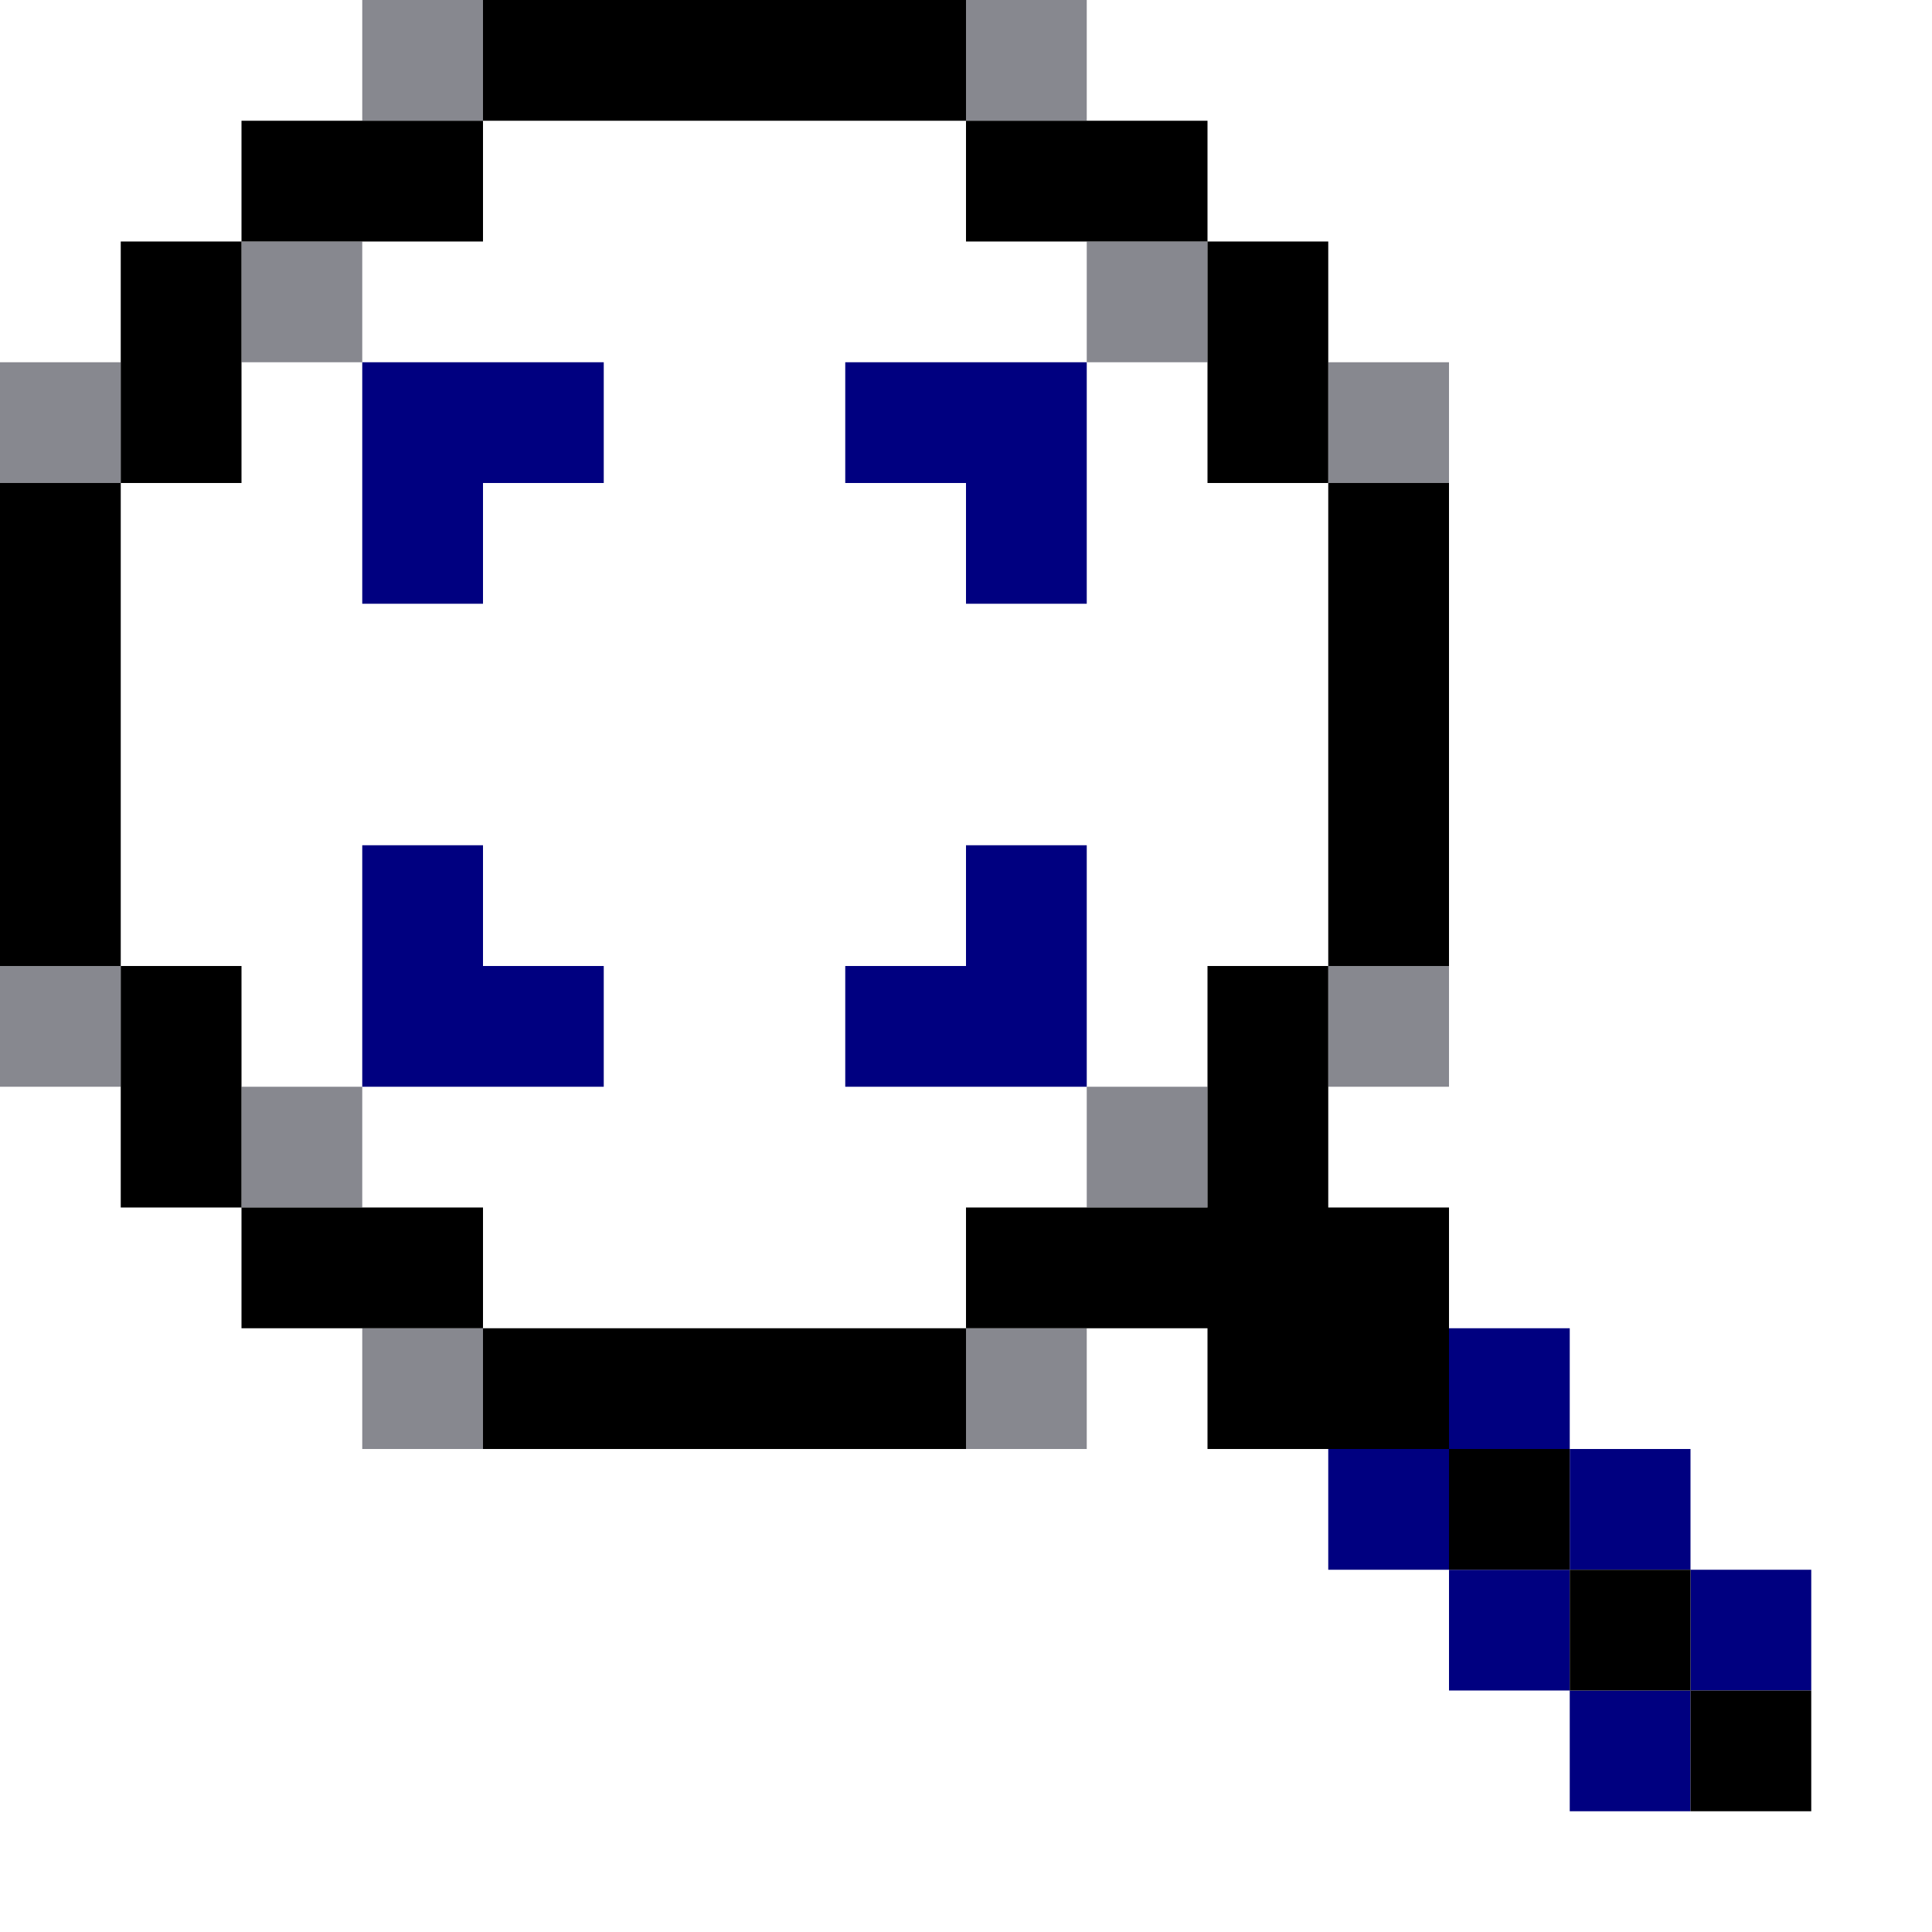 <?xml version="1.0" encoding="UTF-8" standalone="no"?>
<svg
   xmlns:dc="http://purl.org/dc/elements/1.1/"
   xmlns:cc="http://creativecommons.org/ns#"
   xmlns:rdf="http://www.w3.org/1999/02/22-rdf-syntax-ns#"
   xmlns:svg="http://www.w3.org/2000/svg"
   xmlns="http://www.w3.org/2000/svg"
   xmlns:sodipodi="http://sodipodi.sourceforge.net/DTD/sodipodi-0.dtd"
   xmlns:inkscape="http://www.inkscape.org/namespaces/inkscape"
   id="svg556"
   width="128px"
   version="1.1"
   height="128px"
   sodipodi:docname="chicago95_tmp_file.svg"
   inkscape:version="0.92.4 (5da689c313, 2019-01-14)">
  <sodipodi:namedview
     pagecolor="#ffffff"
     bordercolor="#666666"
     borderopacity="1"
     objecttolerance="10"
     gridtolerance="10"
     guidetolerance="10"
     inkscape:pageopacity="0"
     inkscape:pageshadow="2"
     inkscape:window-width="640"
     inkscape:window-height="480"
     id="namedview281"
     showgrid="false"
     inkscape:zoom="1.84375"
     inkscape:cx="64"
     inkscape:cy="64"
     inkscape:window-x="0"
     inkscape:window-y="0"
     inkscape:window-maximized="0"
     inkscape:current-layer="svg556" />
  <defs
     id="defs2" />
  <path
     style="fill:#87888f"
     d="M 24 0 L 24 4 L 24 8 L 28 8 L 32 8 L 32 4 L 32 0 L 28 0 L 24 0 z M 64 0 L 64 4 L 64 8 L 68 8 L 72 8 L 72 4 L 72 0 L 68 0 L 64 0 z M 16 16 L 16 20 L 16 24 L 20 24 L 24 24 L 24 20 L 24 16 L 20 16 L 16 16 z M 72 16 L 72 20 L 72 24 L 76 24 L 80 24 L 80 20 L 80 16 L 76 16 L 72 16 z M 0 24 L 0 28 L 0 32 L 4 32 L 8 32 L 8 28 L 8 24 L 4 24 L 0 24 z M 88 24 L 88 28 L 88 32 L 92 32 L 96 32 L 96 28 L 96 24 L 92 24 L 88 24 z M 0 64 L 0 68 L 0 72 L 4 72 L 8 72 L 8 68 L 8 64 L 4 64 L 0 64 z M 88 64 L 88 68 L 88 72 L 92 72 L 96 72 L 96 68 L 96 64 L 92 64 L 88 64 z M 16 72 L 16 76 L 16 80 L 20 80 L 24 80 L 24 76 L 24 72 L 20 72 L 16 72 z M 72 72 L 72 76 L 72 80 L 76 80 L 80 80 L 80 76 L 80 72 L 76 72 L 72 72 z M 24 88 L 24 92 L 24 96 L 28 96 L 32 96 L 32 92 L 32 88 L 28 88 L 24 88 z M 64 88 L 64 92 L 64 96 L 68 96 L 72 96 L 72 92 L 72 88 L 68 88 L 64 88 z "
     id="rect478" />
  <path
     style="fill:#000080"
     d="M 24 24 L 24 28 L 24 32 L 24 36 L 24 40 L 28 40 L 32 40 L 32 36 L 32 32 L 36 32 L 40 32 L 40 28 L 40 24 L 36 24 L 32 24 L 28 24 L 24 24 z M 56 24 L 56 28 L 56 32 L 60 32 L 64 32 L 64 36 L 64 40 L 68 40 L 72 40 L 72 36 L 72 32 L 72 28 L 72 24 L 68 24 L 64 24 L 60 24 L 56 24 z M 24 56 L 24 60 L 24 64 L 24 68 L 24 72 L 28 72 L 32 72 L 36 72 L 40 72 L 40 68 L 40 64 L 36 64 L 32 64 L 32 60 L 32 56 L 28 56 L 24 56 z M 64 56 L 64 60 L 64 64 L 60 64 L 56 64 L 56 68 L 56 72 L 60 72 L 64 72 L 68 72 L 72 72 L 72 68 L 72 64 L 72 60 L 72 56 L 68 56 L 64 56 z M 96 88 L 96 92 L 96 96 L 100 96 L 104 96 L 104 92 L 104 88 L 100 88 L 96 88 z M 104 96 L 104 100 L 104 104 L 108 104 L 112 104 L 112 100 L 112 96 L 108 96 L 104 96 z M 112 104 L 112 108 L 112 112 L 116 112 L 120 112 L 120 108 L 120 104 L 116 104 L 112 104 z M 112 112 L 108 112 L 104 112 L 104 116 L 104 120 L 108 120 L 112 120 L 112 116 L 112 112 z M 104 112 L 104 108 L 104 104 L 100 104 L 96 104 L 96 108 L 96 112 L 100 112 L 104 112 z M 96 104 L 96 100 L 96 96 L 92 96 L 88 96 L 88 100 L 88 104 L 92 104 L 96 104 z "
     id="rect550" />
  <path
     style="fill:#000000"
     d="M 32 0 L 32 4 L 32 8 L 36 8 L 40 8 L 44 8 L 48 8 L 52 8 L 56 8 L 60 8 L 64 8 L 64 4 L 64 0 L 60 0 L 56 0 L 52 0 L 48 0 L 44 0 L 40 0 L 36 0 L 32 0 z M 64 8 L 64 12 L 64 16 L 68 16 L 72 16 L 76 16 L 80 16 L 80 12 L 80 8 L 76 8 L 72 8 L 68 8 L 64 8 z M 80 16 L 80 20 L 80 24 L 80 28 L 80 32 L 84 32 L 88 32 L 88 28 L 88 24 L 88 20 L 88 16 L 84 16 L 80 16 z M 88 32 L 88 36 L 88 40 L 88 44 L 88 48 L 88 52 L 88 56 L 88 60 L 88 64 L 92 64 L 96 64 L 96 60 L 96 56 L 96 52 L 96 48 L 96 44 L 96 40 L 96 36 L 96 32 L 92 32 L 88 32 z M 88 64 L 84 64 L 80 64 L 80 68 L 80 72 L 80 76 L 80 80 L 76 80 L 72 80 L 68 80 L 64 80 L 64 84 L 64 88 L 68 88 L 72 88 L 76 88 L 80 88 L 80 92 L 80 96 L 84 96 L 88 96 L 92 96 L 96 96 L 96 92 L 96 88 L 96 84 L 96 80 L 92 80 L 88 80 L 88 76 L 88 72 L 88 68 L 88 64 z M 96 96 L 96 100 L 96 104 L 100 104 L 104 104 L 104 100 L 104 96 L 100 96 L 96 96 z M 104 104 L 104 108 L 104 112 L 108 112 L 112 112 L 112 108 L 112 104 L 108 104 L 104 104 z M 112 112 L 112 116 L 112 120 L 116 120 L 120 120 L 120 116 L 120 112 L 116 112 L 112 112 z M 64 88 L 60 88 L 56 88 L 52 88 L 48 88 L 44 88 L 40 88 L 36 88 L 32 88 L 32 92 L 32 96 L 36 96 L 40 96 L 44 96 L 48 96 L 52 96 L 56 96 L 60 96 L 64 96 L 64 92 L 64 88 z M 32 88 L 32 84 L 32 80 L 28 80 L 24 80 L 20 80 L 16 80 L 16 84 L 16 88 L 20 88 L 24 88 L 28 88 L 32 88 z M 16 80 L 16 76 L 16 72 L 16 68 L 16 64 L 12 64 L 8 64 L 8 68 L 8 72 L 8 76 L 8 80 L 12 80 L 16 80 z M 8 64 L 8 60 L 8 56 L 8 52 L 8 48 L 8 44 L 8 40 L 8 36 L 8 32 L 4 32 L 0 32 L 0 36 L 0 40 L 0 44 L 0 48 L 0 52 L 0 56 L 0 60 L 0 64 L 4 64 L 8 64 z M 8 32 L 12 32 L 16 32 L 16 28 L 16 24 L 16 20 L 16 16 L 12 16 L 8 16 L 8 20 L 8 24 L 8 28 L 8 32 z M 16 16 L 20 16 L 24 16 L 28 16 L 32 16 L 32 12 L 32 8 L 28 8 L 24 8 L 20 8 L 16 8 L 16 12 L 16 16 z "
     id="rect554" />
</svg>
